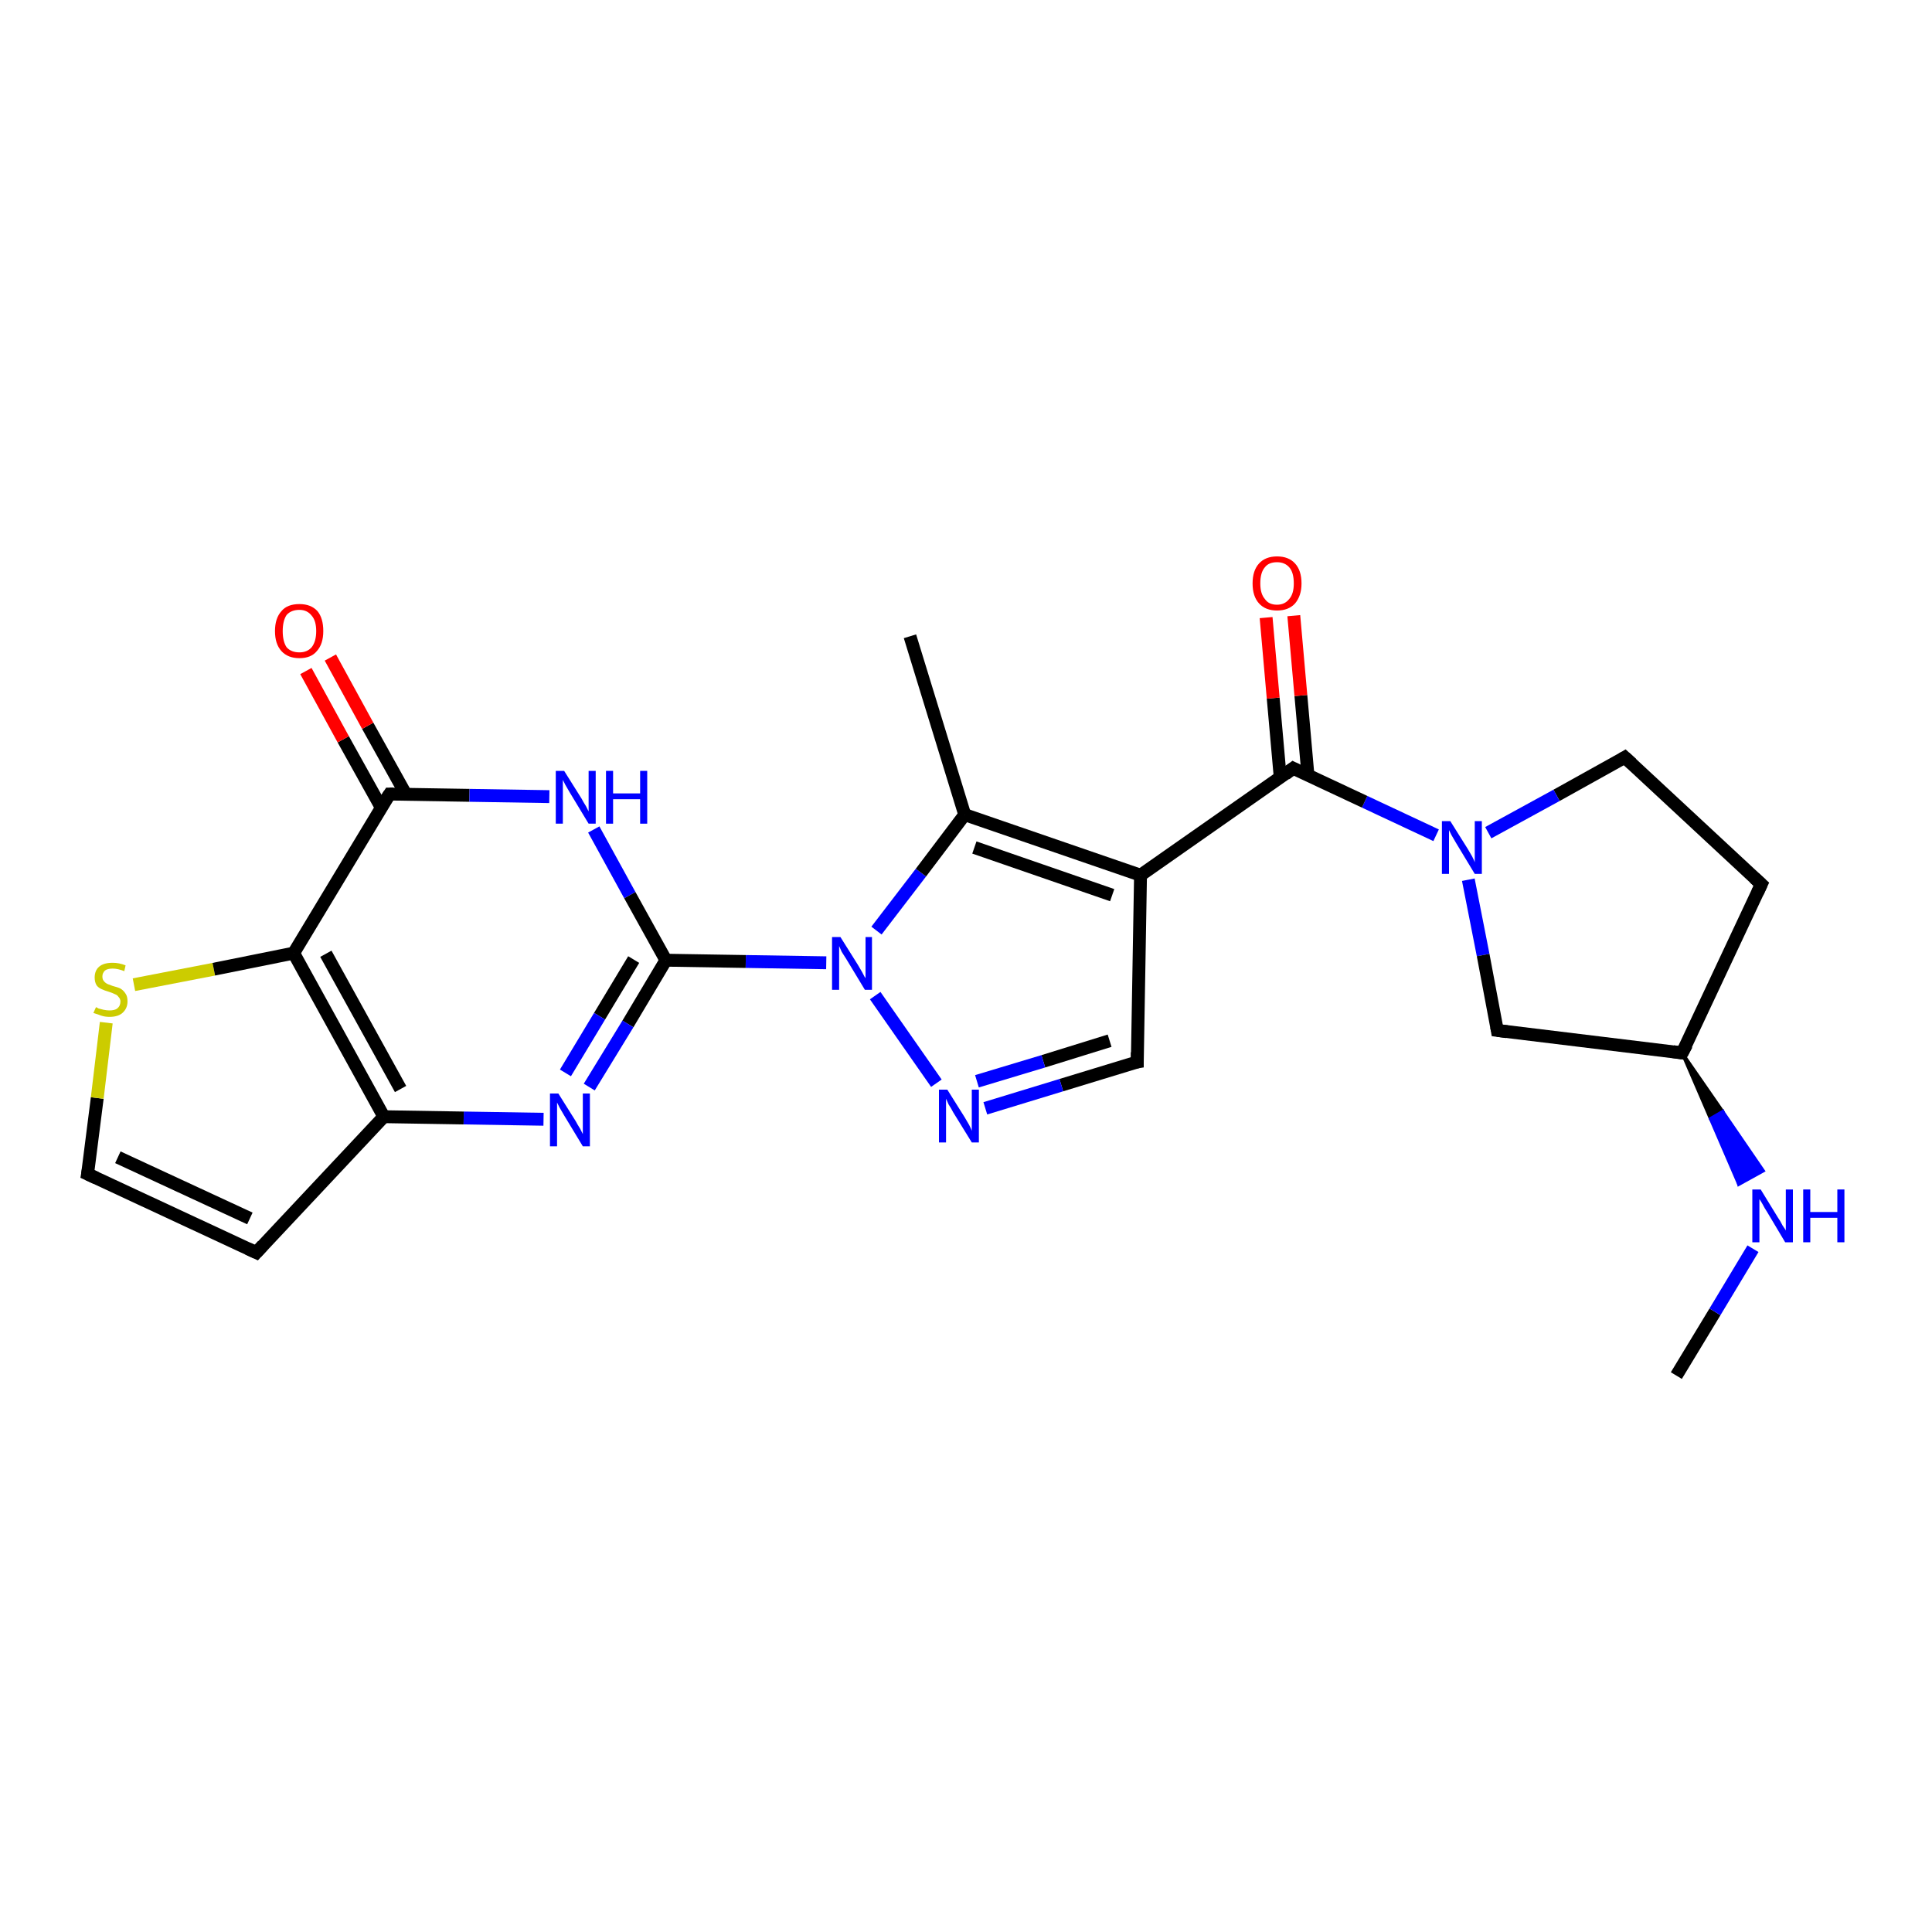 <?xml version='1.0' encoding='iso-8859-1'?>
<svg version='1.1' baseProfile='full'
              xmlns='http://www.w3.org/2000/svg'
                      xmlns:rdkit='http://www.rdkit.org/xml'
                      xmlns:xlink='http://www.w3.org/1999/xlink'
                  xml:space='preserve'
width='300px' height='300px' viewBox='0 0 300 300'>
<!-- END OF HEADER -->
<rect style='opacity:1.0;fill:#FFFFFF;stroke:none' width='300.0' height='300.0' x='0.0' y='0.0'> </rect>
<path class='bond-0 atom-0 atom-1' d='M 260.3,213.6 L 266.3,203.7' style='fill:none;fill-rule:evenodd;stroke:#000000;stroke-width:2.0px;stroke-linecap:butt;stroke-linejoin:miter;stroke-opacity:1' />
<path class='bond-0 atom-0 atom-1' d='M 266.3,203.7 L 272.2,193.9' style='fill:none;fill-rule:evenodd;stroke:#0000FF;stroke-width:2.0px;stroke-linecap:butt;stroke-linejoin:miter;stroke-opacity:1' />
<path class='bond-1 atom-2 atom-1' d='M 261.2,163.5 L 267.5,172.6 L 265.6,173.7 Z' style='fill:#000000;fill-rule:evenodd;fill-opacity:1;stroke:#000000;stroke-width:0.5px;stroke-linecap:butt;stroke-linejoin:miter;stroke-opacity:1;' />
<path class='bond-1 atom-2 atom-1' d='M 267.5,172.6 L 270.0,183.9 L 273.8,181.8 Z' style='fill:#0000FF;fill-rule:evenodd;fill-opacity:1;stroke:#0000FF;stroke-width:0.5px;stroke-linecap:butt;stroke-linejoin:miter;stroke-opacity:1;' />
<path class='bond-1 atom-2 atom-1' d='M 267.5,172.6 L 265.6,173.7 L 270.0,183.9 Z' style='fill:#0000FF;fill-rule:evenodd;fill-opacity:1;stroke:#0000FF;stroke-width:0.5px;stroke-linecap:butt;stroke-linejoin:miter;stroke-opacity:1;' />
<path class='bond-2 atom-2 atom-3' d='M 261.2,163.5 L 273.5,137.3' style='fill:none;fill-rule:evenodd;stroke:#000000;stroke-width:2.0px;stroke-linecap:butt;stroke-linejoin:miter;stroke-opacity:1' />
<path class='bond-3 atom-3 atom-4' d='M 273.5,137.3 L 252.3,117.6' style='fill:none;fill-rule:evenodd;stroke:#000000;stroke-width:2.0px;stroke-linecap:butt;stroke-linejoin:miter;stroke-opacity:1' />
<path class='bond-4 atom-4 atom-5' d='M 252.3,117.6 L 241.7,123.5' style='fill:none;fill-rule:evenodd;stroke:#000000;stroke-width:2.0px;stroke-linecap:butt;stroke-linejoin:miter;stroke-opacity:1' />
<path class='bond-4 atom-4 atom-5' d='M 241.7,123.5 L 231.1,129.3' style='fill:none;fill-rule:evenodd;stroke:#0000FF;stroke-width:2.0px;stroke-linecap:butt;stroke-linejoin:miter;stroke-opacity:1' />
<path class='bond-5 atom-5 atom-6' d='M 223.0,129.7 L 211.9,124.5' style='fill:none;fill-rule:evenodd;stroke:#0000FF;stroke-width:2.0px;stroke-linecap:butt;stroke-linejoin:miter;stroke-opacity:1' />
<path class='bond-5 atom-5 atom-6' d='M 211.9,124.5 L 200.8,119.3' style='fill:none;fill-rule:evenodd;stroke:#000000;stroke-width:2.0px;stroke-linecap:butt;stroke-linejoin:miter;stroke-opacity:1' />
<path class='bond-6 atom-6 atom-7' d='M 203.1,120.4 L 202.0,108.0' style='fill:none;fill-rule:evenodd;stroke:#000000;stroke-width:2.0px;stroke-linecap:butt;stroke-linejoin:miter;stroke-opacity:1' />
<path class='bond-6 atom-6 atom-7' d='M 202.0,108.0 L 200.9,95.6' style='fill:none;fill-rule:evenodd;stroke:#FF0000;stroke-width:2.0px;stroke-linecap:butt;stroke-linejoin:miter;stroke-opacity:1' />
<path class='bond-6 atom-6 atom-7' d='M 198.8,120.8 L 197.7,108.4' style='fill:none;fill-rule:evenodd;stroke:#000000;stroke-width:2.0px;stroke-linecap:butt;stroke-linejoin:miter;stroke-opacity:1' />
<path class='bond-6 atom-6 atom-7' d='M 197.7,108.4 L 196.6,95.9' style='fill:none;fill-rule:evenodd;stroke:#FF0000;stroke-width:2.0px;stroke-linecap:butt;stroke-linejoin:miter;stroke-opacity:1' />
<path class='bond-7 atom-6 atom-8' d='M 200.8,119.3 L 177.1,135.9' style='fill:none;fill-rule:evenodd;stroke:#000000;stroke-width:2.0px;stroke-linecap:butt;stroke-linejoin:miter;stroke-opacity:1' />
<path class='bond-8 atom-8 atom-9' d='M 177.1,135.9 L 176.6,164.9' style='fill:none;fill-rule:evenodd;stroke:#000000;stroke-width:2.0px;stroke-linecap:butt;stroke-linejoin:miter;stroke-opacity:1' />
<path class='bond-9 atom-9 atom-10' d='M 176.6,164.9 L 164.8,168.5' style='fill:none;fill-rule:evenodd;stroke:#000000;stroke-width:2.0px;stroke-linecap:butt;stroke-linejoin:miter;stroke-opacity:1' />
<path class='bond-9 atom-9 atom-10' d='M 164.8,168.5 L 153.0,172.1' style='fill:none;fill-rule:evenodd;stroke:#0000FF;stroke-width:2.0px;stroke-linecap:butt;stroke-linejoin:miter;stroke-opacity:1' />
<path class='bond-9 atom-9 atom-10' d='M 172.3,161.6 L 162.0,164.8' style='fill:none;fill-rule:evenodd;stroke:#000000;stroke-width:2.0px;stroke-linecap:butt;stroke-linejoin:miter;stroke-opacity:1' />
<path class='bond-9 atom-9 atom-10' d='M 162.0,164.8 L 151.7,167.9' style='fill:none;fill-rule:evenodd;stroke:#0000FF;stroke-width:2.0px;stroke-linecap:butt;stroke-linejoin:miter;stroke-opacity:1' />
<path class='bond-10 atom-10 atom-11' d='M 145.4,168.2 L 135.9,154.6' style='fill:none;fill-rule:evenodd;stroke:#0000FF;stroke-width:2.0px;stroke-linecap:butt;stroke-linejoin:miter;stroke-opacity:1' />
<path class='bond-11 atom-11 atom-12' d='M 128.3,149.5 L 115.8,149.3' style='fill:none;fill-rule:evenodd;stroke:#0000FF;stroke-width:2.0px;stroke-linecap:butt;stroke-linejoin:miter;stroke-opacity:1' />
<path class='bond-11 atom-11 atom-12' d='M 115.8,149.3 L 103.4,149.1' style='fill:none;fill-rule:evenodd;stroke:#000000;stroke-width:2.0px;stroke-linecap:butt;stroke-linejoin:miter;stroke-opacity:1' />
<path class='bond-12 atom-12 atom-13' d='M 103.4,149.1 L 97.5,159.0' style='fill:none;fill-rule:evenodd;stroke:#000000;stroke-width:2.0px;stroke-linecap:butt;stroke-linejoin:miter;stroke-opacity:1' />
<path class='bond-12 atom-12 atom-13' d='M 97.5,159.0 L 91.5,168.8' style='fill:none;fill-rule:evenodd;stroke:#0000FF;stroke-width:2.0px;stroke-linecap:butt;stroke-linejoin:miter;stroke-opacity:1' />
<path class='bond-12 atom-12 atom-13' d='M 98.4,149.0 L 93.1,157.8' style='fill:none;fill-rule:evenodd;stroke:#000000;stroke-width:2.0px;stroke-linecap:butt;stroke-linejoin:miter;stroke-opacity:1' />
<path class='bond-12 atom-12 atom-13' d='M 93.1,157.8 L 87.8,166.6' style='fill:none;fill-rule:evenodd;stroke:#0000FF;stroke-width:2.0px;stroke-linecap:butt;stroke-linejoin:miter;stroke-opacity:1' />
<path class='bond-13 atom-13 atom-14' d='M 84.4,173.8 L 72.0,173.6' style='fill:none;fill-rule:evenodd;stroke:#0000FF;stroke-width:2.0px;stroke-linecap:butt;stroke-linejoin:miter;stroke-opacity:1' />
<path class='bond-13 atom-13 atom-14' d='M 72.0,173.6 L 59.6,173.4' style='fill:none;fill-rule:evenodd;stroke:#000000;stroke-width:2.0px;stroke-linecap:butt;stroke-linejoin:miter;stroke-opacity:1' />
<path class='bond-14 atom-14 atom-15' d='M 59.6,173.4 L 39.8,194.5' style='fill:none;fill-rule:evenodd;stroke:#000000;stroke-width:2.0px;stroke-linecap:butt;stroke-linejoin:miter;stroke-opacity:1' />
<path class='bond-15 atom-15 atom-16' d='M 39.8,194.5 L 13.6,182.3' style='fill:none;fill-rule:evenodd;stroke:#000000;stroke-width:2.0px;stroke-linecap:butt;stroke-linejoin:miter;stroke-opacity:1' />
<path class='bond-15 atom-15 atom-16' d='M 38.8,189.2 L 18.3,179.7' style='fill:none;fill-rule:evenodd;stroke:#000000;stroke-width:2.0px;stroke-linecap:butt;stroke-linejoin:miter;stroke-opacity:1' />
<path class='bond-16 atom-16 atom-17' d='M 13.6,182.3 L 15.1,170.5' style='fill:none;fill-rule:evenodd;stroke:#000000;stroke-width:2.0px;stroke-linecap:butt;stroke-linejoin:miter;stroke-opacity:1' />
<path class='bond-16 atom-16 atom-17' d='M 15.1,170.5 L 16.5,158.8' style='fill:none;fill-rule:evenodd;stroke:#CCCC00;stroke-width:2.0px;stroke-linecap:butt;stroke-linejoin:miter;stroke-opacity:1' />
<path class='bond-17 atom-17 atom-18' d='M 20.8,152.9 L 33.2,150.5' style='fill:none;fill-rule:evenodd;stroke:#CCCC00;stroke-width:2.0px;stroke-linecap:butt;stroke-linejoin:miter;stroke-opacity:1' />
<path class='bond-17 atom-17 atom-18' d='M 33.2,150.5 L 45.6,148.0' style='fill:none;fill-rule:evenodd;stroke:#000000;stroke-width:2.0px;stroke-linecap:butt;stroke-linejoin:miter;stroke-opacity:1' />
<path class='bond-18 atom-18 atom-19' d='M 45.6,148.0 L 60.5,123.3' style='fill:none;fill-rule:evenodd;stroke:#000000;stroke-width:2.0px;stroke-linecap:butt;stroke-linejoin:miter;stroke-opacity:1' />
<path class='bond-19 atom-19 atom-20' d='M 63.0,123.3 L 57.1,112.7' style='fill:none;fill-rule:evenodd;stroke:#000000;stroke-width:2.0px;stroke-linecap:butt;stroke-linejoin:miter;stroke-opacity:1' />
<path class='bond-19 atom-19 atom-20' d='M 57.1,112.7 L 51.3,102.1' style='fill:none;fill-rule:evenodd;stroke:#FF0000;stroke-width:2.0px;stroke-linecap:butt;stroke-linejoin:miter;stroke-opacity:1' />
<path class='bond-19 atom-19 atom-20' d='M 59.2,125.4 L 53.3,114.8' style='fill:none;fill-rule:evenodd;stroke:#000000;stroke-width:2.0px;stroke-linecap:butt;stroke-linejoin:miter;stroke-opacity:1' />
<path class='bond-19 atom-19 atom-20' d='M 53.3,114.8 L 47.5,104.2' style='fill:none;fill-rule:evenodd;stroke:#FF0000;stroke-width:2.0px;stroke-linecap:butt;stroke-linejoin:miter;stroke-opacity:1' />
<path class='bond-20 atom-19 atom-21' d='M 60.5,123.3 L 72.9,123.5' style='fill:none;fill-rule:evenodd;stroke:#000000;stroke-width:2.0px;stroke-linecap:butt;stroke-linejoin:miter;stroke-opacity:1' />
<path class='bond-20 atom-19 atom-21' d='M 72.9,123.5 L 85.3,123.7' style='fill:none;fill-rule:evenodd;stroke:#0000FF;stroke-width:2.0px;stroke-linecap:butt;stroke-linejoin:miter;stroke-opacity:1' />
<path class='bond-21 atom-11 atom-22' d='M 136.1,144.5 L 143.0,135.5' style='fill:none;fill-rule:evenodd;stroke:#0000FF;stroke-width:2.0px;stroke-linecap:butt;stroke-linejoin:miter;stroke-opacity:1' />
<path class='bond-21 atom-11 atom-22' d='M 143.0,135.5 L 149.8,126.5' style='fill:none;fill-rule:evenodd;stroke:#000000;stroke-width:2.0px;stroke-linecap:butt;stroke-linejoin:miter;stroke-opacity:1' />
<path class='bond-22 atom-22 atom-23' d='M 149.8,126.5 L 141.3,98.8' style='fill:none;fill-rule:evenodd;stroke:#000000;stroke-width:2.0px;stroke-linecap:butt;stroke-linejoin:miter;stroke-opacity:1' />
<path class='bond-23 atom-5 atom-24' d='M 228.0,136.6 L 230.3,148.3' style='fill:none;fill-rule:evenodd;stroke:#0000FF;stroke-width:2.0px;stroke-linecap:butt;stroke-linejoin:miter;stroke-opacity:1' />
<path class='bond-23 atom-5 atom-24' d='M 230.3,148.3 L 232.5,160.0' style='fill:none;fill-rule:evenodd;stroke:#000000;stroke-width:2.0px;stroke-linecap:butt;stroke-linejoin:miter;stroke-opacity:1' />
<path class='bond-24 atom-24 atom-2' d='M 232.5,160.0 L 261.2,163.5' style='fill:none;fill-rule:evenodd;stroke:#000000;stroke-width:2.0px;stroke-linecap:butt;stroke-linejoin:miter;stroke-opacity:1' />
<path class='bond-25 atom-22 atom-8' d='M 149.8,126.5 L 177.1,135.9' style='fill:none;fill-rule:evenodd;stroke:#000000;stroke-width:2.0px;stroke-linecap:butt;stroke-linejoin:miter;stroke-opacity:1' />
<path class='bond-25 atom-22 atom-8' d='M 151.3,131.6 L 172.7,139.0' style='fill:none;fill-rule:evenodd;stroke:#000000;stroke-width:2.0px;stroke-linecap:butt;stroke-linejoin:miter;stroke-opacity:1' />
<path class='bond-26 atom-21 atom-12' d='M 92.2,128.8 L 97.8,139.0' style='fill:none;fill-rule:evenodd;stroke:#0000FF;stroke-width:2.0px;stroke-linecap:butt;stroke-linejoin:miter;stroke-opacity:1' />
<path class='bond-26 atom-21 atom-12' d='M 97.8,139.0 L 103.4,149.1' style='fill:none;fill-rule:evenodd;stroke:#000000;stroke-width:2.0px;stroke-linecap:butt;stroke-linejoin:miter;stroke-opacity:1' />
<path class='bond-27 atom-18 atom-14' d='M 45.6,148.0 L 59.6,173.4' style='fill:none;fill-rule:evenodd;stroke:#000000;stroke-width:2.0px;stroke-linecap:butt;stroke-linejoin:miter;stroke-opacity:1' />
<path class='bond-27 atom-18 atom-14' d='M 50.6,148.1 L 62.2,169.1' style='fill:none;fill-rule:evenodd;stroke:#000000;stroke-width:2.0px;stroke-linecap:butt;stroke-linejoin:miter;stroke-opacity:1' />
<path d='M 261.9,162.2 L 261.2,163.5 L 259.8,163.3' style='fill:none;stroke:#000000;stroke-width:2.0px;stroke-linecap:butt;stroke-linejoin:miter;stroke-opacity:1;' />
<path d='M 272.9,138.6 L 273.5,137.3 L 272.4,136.3' style='fill:none;stroke:#000000;stroke-width:2.0px;stroke-linecap:butt;stroke-linejoin:miter;stroke-opacity:1;' />
<path d='M 253.4,118.6 L 252.3,117.6 L 251.8,117.9' style='fill:none;stroke:#000000;stroke-width:2.0px;stroke-linecap:butt;stroke-linejoin:miter;stroke-opacity:1;' />
<path d='M 201.4,119.6 L 200.8,119.3 L 199.6,120.2' style='fill:none;stroke:#000000;stroke-width:2.0px;stroke-linecap:butt;stroke-linejoin:miter;stroke-opacity:1;' />
<path d='M 176.6,163.4 L 176.6,164.9 L 176.0,165.0' style='fill:none;stroke:#000000;stroke-width:2.0px;stroke-linecap:butt;stroke-linejoin:miter;stroke-opacity:1;' />
<path d='M 40.8,193.4 L 39.8,194.5 L 38.5,193.9' style='fill:none;stroke:#000000;stroke-width:2.0px;stroke-linecap:butt;stroke-linejoin:miter;stroke-opacity:1;' />
<path d='M 14.9,182.9 L 13.6,182.3 L 13.7,181.7' style='fill:none;stroke:#000000;stroke-width:2.0px;stroke-linecap:butt;stroke-linejoin:miter;stroke-opacity:1;' />
<path d='M 59.7,124.5 L 60.5,123.3 L 61.1,123.3' style='fill:none;stroke:#000000;stroke-width:2.0px;stroke-linecap:butt;stroke-linejoin:miter;stroke-opacity:1;' />
<path d='M 232.4,159.4 L 232.5,160.0 L 234.0,160.2' style='fill:none;stroke:#000000;stroke-width:2.0px;stroke-linecap:butt;stroke-linejoin:miter;stroke-opacity:1;' />
<path class='atom-1' d='M 273.4 184.7
L 276.1 189.1
Q 276.4 189.5, 276.8 190.3
Q 277.3 191.0, 277.3 191.1
L 277.3 184.7
L 278.4 184.7
L 278.4 192.9
L 277.2 192.9
L 274.4 188.2
Q 274.0 187.6, 273.7 187.0
Q 273.3 186.3, 273.2 186.2
L 273.2 192.9
L 272.1 192.9
L 272.1 184.7
L 273.4 184.7
' fill='#0000FF'/>
<path class='atom-1' d='M 280.0 184.7
L 281.1 184.7
L 281.1 188.2
L 285.3 188.2
L 285.3 184.7
L 286.4 184.7
L 286.4 192.9
L 285.3 192.9
L 285.3 189.1
L 281.1 189.1
L 281.1 192.9
L 280.0 192.9
L 280.0 184.7
' fill='#0000FF'/>
<path class='atom-5' d='M 225.2 127.5
L 227.9 131.8
Q 228.2 132.3, 228.6 133.0
Q 229.0 133.8, 229.0 133.9
L 229.0 127.5
L 230.1 127.5
L 230.1 135.7
L 229.0 135.7
L 226.1 130.9
Q 225.8 130.4, 225.4 129.7
Q 225.1 129.1, 225.0 128.9
L 225.0 135.7
L 223.9 135.7
L 223.9 127.5
L 225.2 127.5
' fill='#0000FF'/>
<path class='atom-7' d='M 194.5 90.6
Q 194.5 88.6, 195.5 87.5
Q 196.5 86.4, 198.3 86.4
Q 200.1 86.4, 201.1 87.5
Q 202.1 88.6, 202.1 90.6
Q 202.1 92.5, 201.1 93.7
Q 200.1 94.8, 198.3 94.8
Q 196.5 94.8, 195.5 93.7
Q 194.5 92.6, 194.5 90.6
M 198.3 93.9
Q 199.5 93.9, 200.2 93.0
Q 200.9 92.2, 200.9 90.6
Q 200.9 88.9, 200.2 88.1
Q 199.5 87.3, 198.3 87.3
Q 197.0 87.3, 196.4 88.1
Q 195.7 88.9, 195.7 90.6
Q 195.7 92.2, 196.4 93.0
Q 197.0 93.9, 198.3 93.9
' fill='#FF0000'/>
<path class='atom-10' d='M 147.1 169.2
L 149.8 173.5
Q 150.1 174.0, 150.5 174.7
Q 150.9 175.5, 150.9 175.6
L 150.9 169.2
L 152.0 169.2
L 152.0 177.4
L 150.9 177.4
L 148.0 172.7
Q 147.7 172.1, 147.3 171.5
Q 147.0 170.8, 146.9 170.6
L 146.9 177.4
L 145.8 177.4
L 145.8 169.2
L 147.1 169.2
' fill='#0000FF'/>
<path class='atom-11' d='M 130.5 145.5
L 133.2 149.8
Q 133.5 150.3, 133.9 151.0
Q 134.3 151.8, 134.4 151.9
L 134.4 145.5
L 135.4 145.5
L 135.4 153.7
L 134.3 153.7
L 131.4 148.9
Q 131.1 148.4, 130.7 147.8
Q 130.4 147.1, 130.3 146.9
L 130.3 153.7
L 129.2 153.7
L 129.2 145.5
L 130.5 145.5
' fill='#0000FF'/>
<path class='atom-13' d='M 86.7 169.8
L 89.4 174.1
Q 89.6 174.5, 90.1 175.3
Q 90.5 176.1, 90.5 176.1
L 90.5 169.8
L 91.6 169.8
L 91.6 178.0
L 90.5 178.0
L 87.6 173.2
Q 87.3 172.7, 86.9 172.0
Q 86.6 171.4, 86.5 171.2
L 86.5 178.0
L 85.4 178.0
L 85.4 169.8
L 86.7 169.8
' fill='#0000FF'/>
<path class='atom-17' d='M 14.9 156.4
Q 15.0 156.4, 15.3 156.6
Q 15.7 156.7, 16.1 156.8
Q 16.6 156.9, 17.0 156.9
Q 17.8 156.9, 18.2 156.6
Q 18.7 156.2, 18.7 155.5
Q 18.7 155.1, 18.4 154.8
Q 18.2 154.5, 17.9 154.4
Q 17.5 154.2, 16.9 154.0
Q 16.2 153.8, 15.8 153.6
Q 15.3 153.4, 15.0 153.0
Q 14.7 152.5, 14.7 151.8
Q 14.7 150.7, 15.4 150.1
Q 16.1 149.5, 17.5 149.5
Q 18.5 149.5, 19.5 149.9
L 19.3 150.8
Q 18.3 150.4, 17.5 150.4
Q 16.7 150.4, 16.3 150.7
Q 15.9 151.1, 15.9 151.6
Q 15.9 152.1, 16.1 152.3
Q 16.3 152.6, 16.7 152.8
Q 17.0 152.9, 17.5 153.1
Q 18.3 153.3, 18.7 153.5
Q 19.2 153.8, 19.5 154.3
Q 19.8 154.7, 19.8 155.5
Q 19.8 156.6, 19.0 157.3
Q 18.3 157.9, 17.0 157.9
Q 16.3 157.9, 15.7 157.7
Q 15.2 157.5, 14.5 157.3
L 14.9 156.4
' fill='#CCCC00'/>
<path class='atom-20' d='M 42.7 98.0
Q 42.7 96.0, 43.7 94.9
Q 44.6 93.8, 46.5 93.8
Q 48.3 93.8, 49.3 94.9
Q 50.2 96.0, 50.2 98.0
Q 50.2 100.0, 49.2 101.1
Q 48.3 102.2, 46.5 102.2
Q 44.7 102.2, 43.7 101.1
Q 42.7 100.0, 42.7 98.0
M 46.5 101.3
Q 47.7 101.3, 48.4 100.5
Q 49.1 99.6, 49.1 98.0
Q 49.1 96.4, 48.4 95.6
Q 47.7 94.7, 46.5 94.7
Q 45.2 94.7, 44.5 95.5
Q 43.9 96.4, 43.9 98.0
Q 43.9 99.6, 44.5 100.5
Q 45.2 101.3, 46.5 101.3
' fill='#FF0000'/>
<path class='atom-21' d='M 87.6 119.7
L 90.3 124.0
Q 90.5 124.4, 91.0 125.2
Q 91.4 126.0, 91.4 126.0
L 91.4 119.7
L 92.5 119.7
L 92.5 127.9
L 91.4 127.9
L 88.5 123.1
Q 88.2 122.6, 87.8 121.9
Q 87.5 121.3, 87.4 121.1
L 87.4 127.9
L 86.3 127.9
L 86.3 119.7
L 87.6 119.7
' fill='#0000FF'/>
<path class='atom-21' d='M 94.1 119.7
L 95.2 119.7
L 95.2 123.2
L 99.4 123.2
L 99.4 119.7
L 100.5 119.7
L 100.5 127.9
L 99.4 127.9
L 99.4 124.1
L 95.2 124.1
L 95.2 127.9
L 94.1 127.9
L 94.1 119.7
' fill='#0000FF'/>
</svg>
